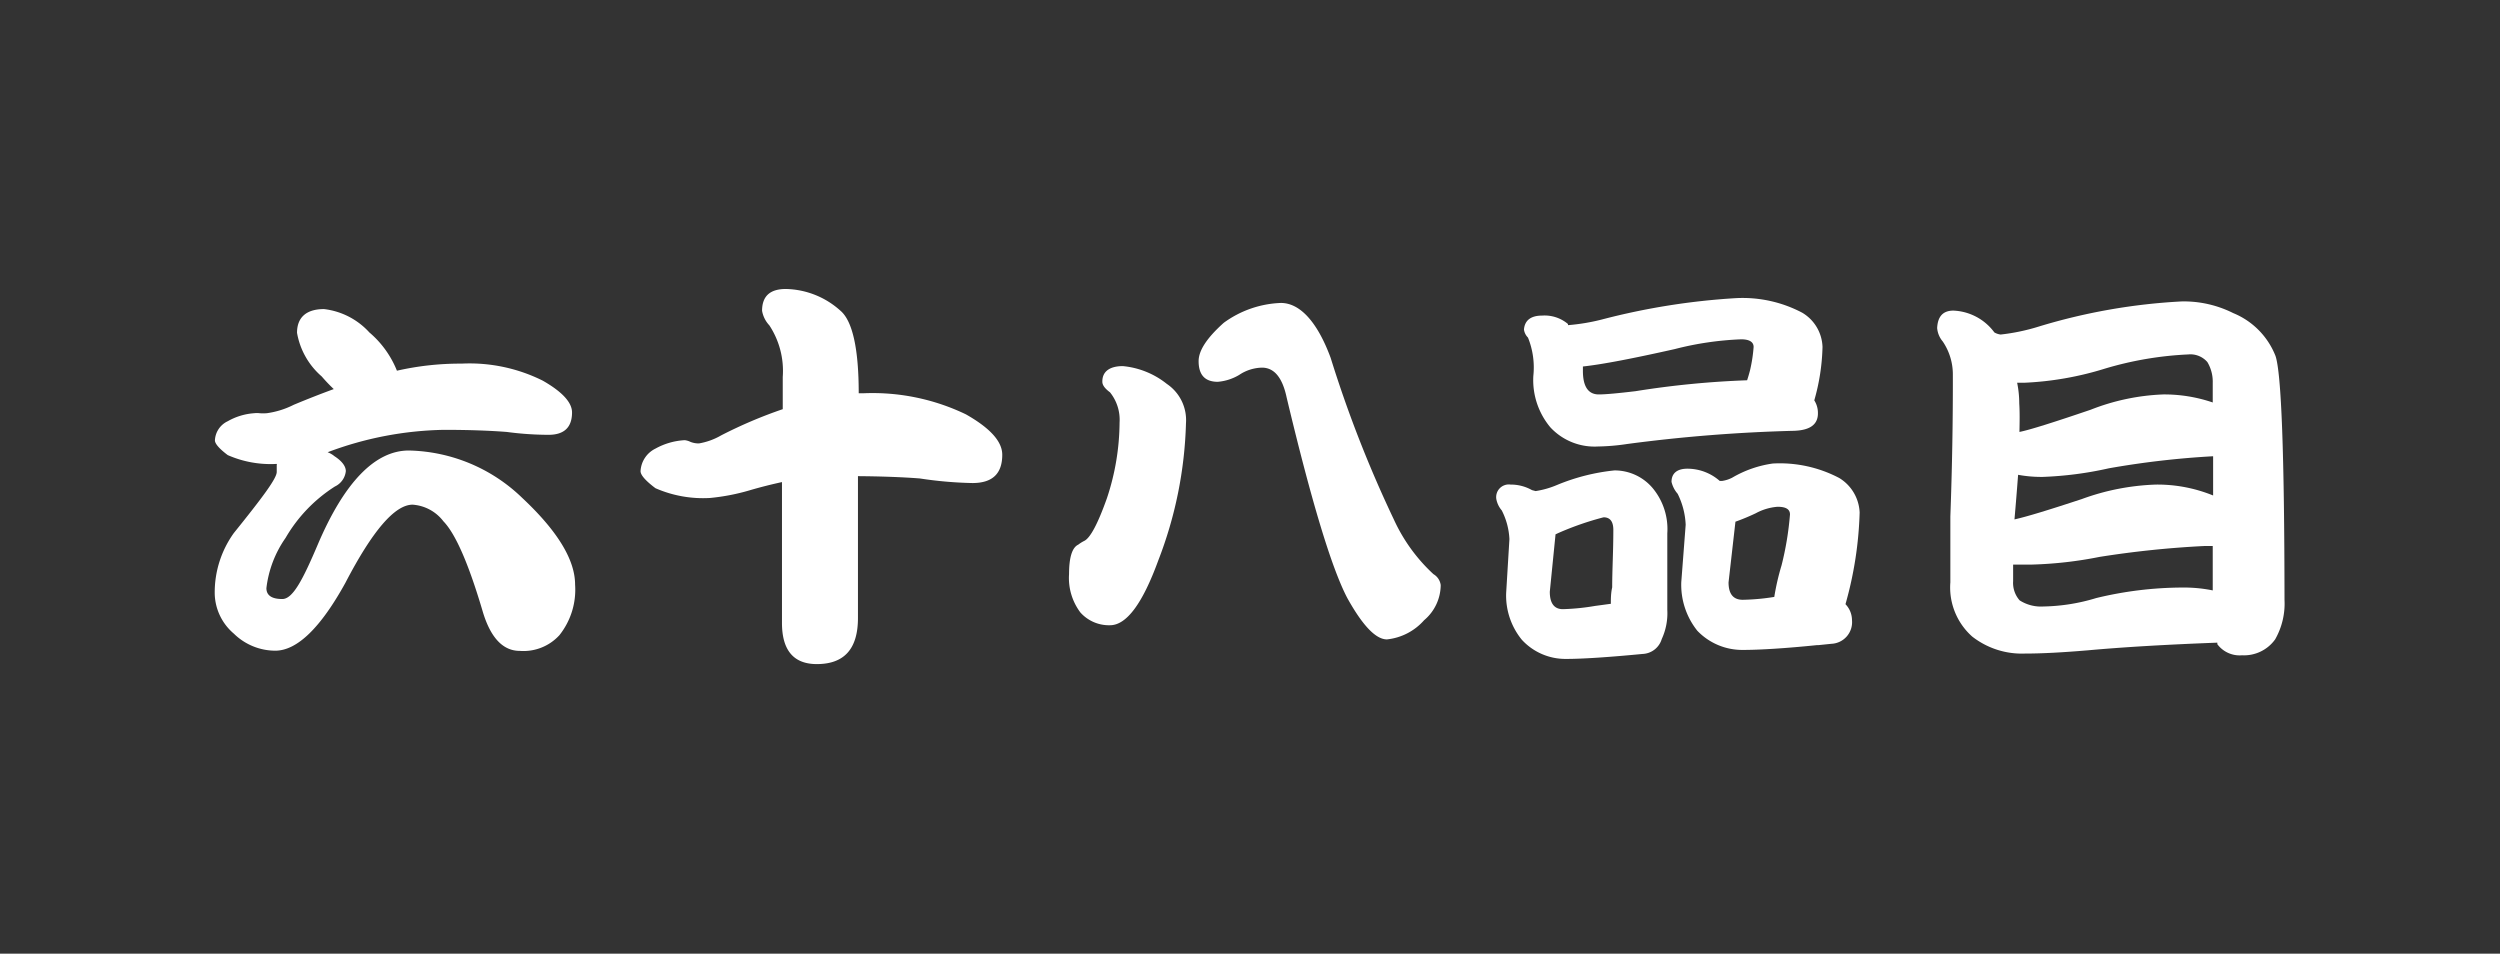 <svg xmlns="http://www.w3.org/2000/svg" viewBox="0 0 130.63 49.83"><rect x="0" y="0" width="130.63" height="49.83" fill="#333333" stroke="none"/><defs><style>.cls-1{fill:none;}.cls-2{fill:#fff;}</style></defs><title>num_68</title><g id="レイヤー_2" data-name="レイヤー 2"><g id="レイヤー_1-2" data-name="レイヤー 1"><rect class="cls-1" width="130.63" height="49.83"/><path class="cls-2" d="M16.93,16.15a3.8,3.8,0,0,1,2.37,1.22,5.11,5.11,0,0,1,1.44,2A14.94,14.94,0,0,1,24.12,19a8.57,8.57,0,0,1,4.24.89c1,.57,1.53,1.13,1.53,1.66q0,1.17-1.23,1.17a16.77,16.77,0,0,1-2.18-.15c-.9-.07-2-.11-3.27-.11a18.06,18.06,0,0,0-6.09,1.17,1.31,1.31,0,0,1,.36.21c.4.26.59.53.59.78a1,1,0,0,1-.57.8,7.86,7.86,0,0,0-2.58,2.69,5.73,5.73,0,0,0-1,2.62c0,.38.28.57.83.57s1.07-1,1.86-2.86c1.39-3.26,3-4.9,4.75-4.9A8.77,8.77,0,0,1,27.27,26c1.86,1.74,2.78,3.25,2.78,4.55a3.81,3.81,0,0,1-.82,2.64,2.54,2.54,0,0,1-2.07.82c-.87,0-1.51-.67-1.92-2q-1.11-3.78-2.07-4.77a2.22,2.22,0,0,0-1.61-.87q-1.39,0-3.51,4.08C16.76,32.79,15.53,34,14.38,34a3.1,3.1,0,0,1-2.16-.89,2.82,2.82,0,0,1-1-2.07,5.32,5.32,0,0,1,1-3.19C13.71,26,14.46,25,14.46,24.66l0-.36a.08.08,0,0,0,0-.06h0a5.57,5.57,0,0,1-2.56-.46c-.45-.34-.67-.6-.67-.77a1.16,1.16,0,0,1,.67-1,3.24,3.24,0,0,1,1.4-.42,1,1,0,0,1,.25,0,2.15,2.15,0,0,0,.4,0,4.44,4.44,0,0,0,1.4-.44c.72-.3,1.41-.57,2.09-.82q-.32-.3-.63-.66a3.89,3.89,0,0,1-1.29-2.28C15.52,16.59,16,16.15,16.93,16.15Z"/><path class="cls-2" d="M35.78,23a.91.91,0,0,1,.3.09,1.17,1.17,0,0,0,.44.08,3.46,3.46,0,0,0,1.16-.42,24,24,0,0,1,3.22-1.37V19.7A4.33,4.33,0,0,0,40.2,17a1.48,1.48,0,0,1-.38-.76c0-.76.41-1.14,1.24-1.14a4.38,4.38,0,0,1,2.86,1.14c.63.54.95,2,.95,4.31h.23a11.24,11.24,0,0,1,5.37,1.1c1.27.72,1.9,1.42,1.9,2.11,0,1-.52,1.48-1.56,1.48A20.74,20.74,0,0,1,48.06,25c-.9-.07-2-.11-3.23-.12l0,7.41c0,1.61-.71,2.41-2.15,2.41-1.21,0-1.82-.72-1.82-2.15l0-7.36c-.55.12-1.11.26-1.69.43a11,11,0,0,1-2.07.4,6.2,6.2,0,0,1-2.85-.51c-.52-.39-.78-.69-.78-.89a1.39,1.39,0,0,1,.78-1.18A3.54,3.54,0,0,1,35.78,23Z"/><path class="cls-2" d="M58.67,19.13a4.33,4.33,0,0,1,2.3.93,2.28,2.28,0,0,1,1,2.05,21.38,21.38,0,0,1-1.45,7.18c-.82,2.25-1.66,3.38-2.52,3.38A2,2,0,0,1,56.45,32,3,3,0,0,1,55.86,30c0-.87.16-1.39.48-1.54a1.86,1.86,0,0,1,.3-.19c.32-.14.72-.89,1.2-2.24a12.73,12.73,0,0,0,.66-3.95A2.29,2.29,0,0,0,58,20.5c-.27-.2-.4-.38-.4-.55C57.59,19.4,58,19.13,58.67,19.13Zm8.26-3.3c1,0,1.91,1,2.6,2.87a63.49,63.49,0,0,0,3.3,8.44A8.94,8.94,0,0,0,74.9,30a.78.78,0,0,1,.38.57,2.42,2.42,0,0,1-.87,1.84,3,3,0,0,1-1.94,1q-.87,0-2.07-2.16-1.23-2.34-3.17-10.48-.33-1.56-1.29-1.56a2.22,2.22,0,0,0-1.19.38,2.59,2.59,0,0,1-1.12.36q-1,0-1-1.08c0-.56.44-1.22,1.31-2A5.38,5.38,0,0,1,66.93,15.83Z"/><path class="cls-2" d="M78.93,25.32a2.25,2.25,0,0,1,1.12.29l.19.05a4.66,4.66,0,0,0,1.12-.32,10.65,10.65,0,0,1,3-.76,2.6,2.6,0,0,1,2,.93,3.35,3.35,0,0,1,.76,2.36v4a3.21,3.21,0,0,1-.29,1.52,1.09,1.09,0,0,1-1,.78c-1.77.17-3.12.26-4,.26a3.09,3.09,0,0,1-2.31-1,3.65,3.65,0,0,1-.82-2.45l.17-2.81a3.66,3.66,0,0,0-.4-1.5,1.27,1.27,0,0,1-.28-.57A.66.66,0,0,1,78.93,25.32Zm1.65-8.83a1.89,1.89,0,0,1,1.35.44s0,0,0,.06a10.61,10.61,0,0,0,1.75-.29,36.14,36.14,0,0,1,7-1.12,6.67,6.67,0,0,1,3.49.76,2.16,2.16,0,0,1,1.06,1.79,11,11,0,0,1-.43,2.79,1.22,1.22,0,0,1,.19.68c0,.58-.41.88-1.24.91a81.57,81.57,0,0,0-8.73.69,11.18,11.18,0,0,1-1.52.13,3.15,3.15,0,0,1-2.49-1,3.85,3.85,0,0,1-.89-2.69,4.17,4.17,0,0,0-.28-2,.74.74,0,0,1-.21-.42C79.67,16.73,80,16.49,80.58,16.49Zm3.59,15.06c0-.26,0-.55.07-.86,0-.89.06-1.88.06-3q0-.66-.51-.66a15.56,15.56,0,0,0-2.36.82l-.15.07-.3,3c0,.6.23.91.68.91a11.76,11.76,0,0,0,1.69-.17C83.66,31.62,83.93,31.58,84.17,31.55Zm7.12-11.68q.08-.24.15-.51a7.8,7.8,0,0,0,.19-1.23c0-.26-.22-.4-.65-.4a16.37,16.37,0,0,0-3.47.51c-2.18.49-3.78.8-4.8.91v.23c0,.82.28,1.23.83,1.23.35,0,1-.06,1.92-.17A47.43,47.43,0,0,1,91.29,19.87Zm-3.12,4.62a2.56,2.56,0,0,1,1.69.64l.12,0a1.67,1.67,0,0,0,.53-.17,5.78,5.78,0,0,1,2.12-.74,6.66,6.66,0,0,1,3.48.76,2.22,2.22,0,0,1,1.06,1.8,19.46,19.46,0,0,1-.74,4.79,1.21,1.21,0,0,1,.34.83,1.13,1.13,0,0,1-1.08,1.24l-.68.07h-.08c-1.66.17-3,.25-3.87.25a3.25,3.25,0,0,1-2.37-1,3.85,3.85,0,0,1-.84-2.54l.23-3a4,4,0,0,0-.42-1.62,1.46,1.46,0,0,1-.32-.62C87.34,24.74,87.62,24.49,88.17,24.49Zm4.54,6.7a12.56,12.56,0,0,1,.38-1.65,15.93,15.93,0,0,0,.44-2.66c0-.27-.21-.4-.65-.4a2.85,2.85,0,0,0-1.14.34,11.22,11.22,0,0,1-1.06.44l-.36,3.17c0,.61.25.91.74.91A11.38,11.38,0,0,0,92.71,31.19Z"/><path class="cls-2" d="M102.07,16.23a2.8,2.8,0,0,1,2.14,1.14.84.84,0,0,0,.33.11,10.55,10.55,0,0,0,2-.42A31.15,31.15,0,0,1,114,15.75a5.76,5.76,0,0,1,2.69.61,4,4,0,0,1,2.21,2.24q.46,1.35.47,12.74a3.78,3.78,0,0,1-.49,2.07,2,2,0,0,1-1.73.83,1.45,1.45,0,0,1-1.29-.58l0-.08q-4,.15-6.76.4c-1.3.11-2.4.17-3.3.17a4.21,4.21,0,0,1-2.75-.89,3.43,3.43,0,0,1-1.14-2.83c0-.59,0-1.74,0-3.44q.14-3.82.13-7.44a3.05,3.05,0,0,0-.53-1.71,1.24,1.24,0,0,1-.29-.7C101.25,16.54,101.52,16.23,102.07,16.23Zm13.55,14.62V28.53l-.43,0a51.08,51.08,0,0,0-5.49.57,20.86,20.86,0,0,1-3.51.4c-.38,0-.73,0-1,0q0,.56,0,.87a1.38,1.38,0,0,0,.34,1,2.07,2.07,0,0,0,1.25.32,10,10,0,0,0,2.75-.44,19.35,19.35,0,0,1,4.5-.55A7.57,7.57,0,0,1,115.62,30.85Zm-10.36-3.71c.64-.14,1.81-.5,3.51-1.06a12.43,12.43,0,0,1,3.87-.76,7.72,7.72,0,0,1,3,.57V23.84a45.71,45.71,0,0,0-5.45.63,18.71,18.71,0,0,1-3.47.45,6.83,6.83,0,0,1-1.27-.11C105.39,25.59,105.33,26.36,105.26,27.14Zm.26-4.57c.55-.11,1.78-.5,3.72-1.16a11.49,11.49,0,0,1,3.8-.8,7.84,7.84,0,0,1,2.58.42V20a2,2,0,0,0-.28-1.08,1.17,1.17,0,0,0-1-.4,18,18,0,0,0-4.35.74,16.6,16.6,0,0,1-4.23.74h-.36a5.49,5.49,0,0,1,.11,1.08C105.54,21.54,105.53,22.05,105.52,22.57Z"/></g></g></svg>